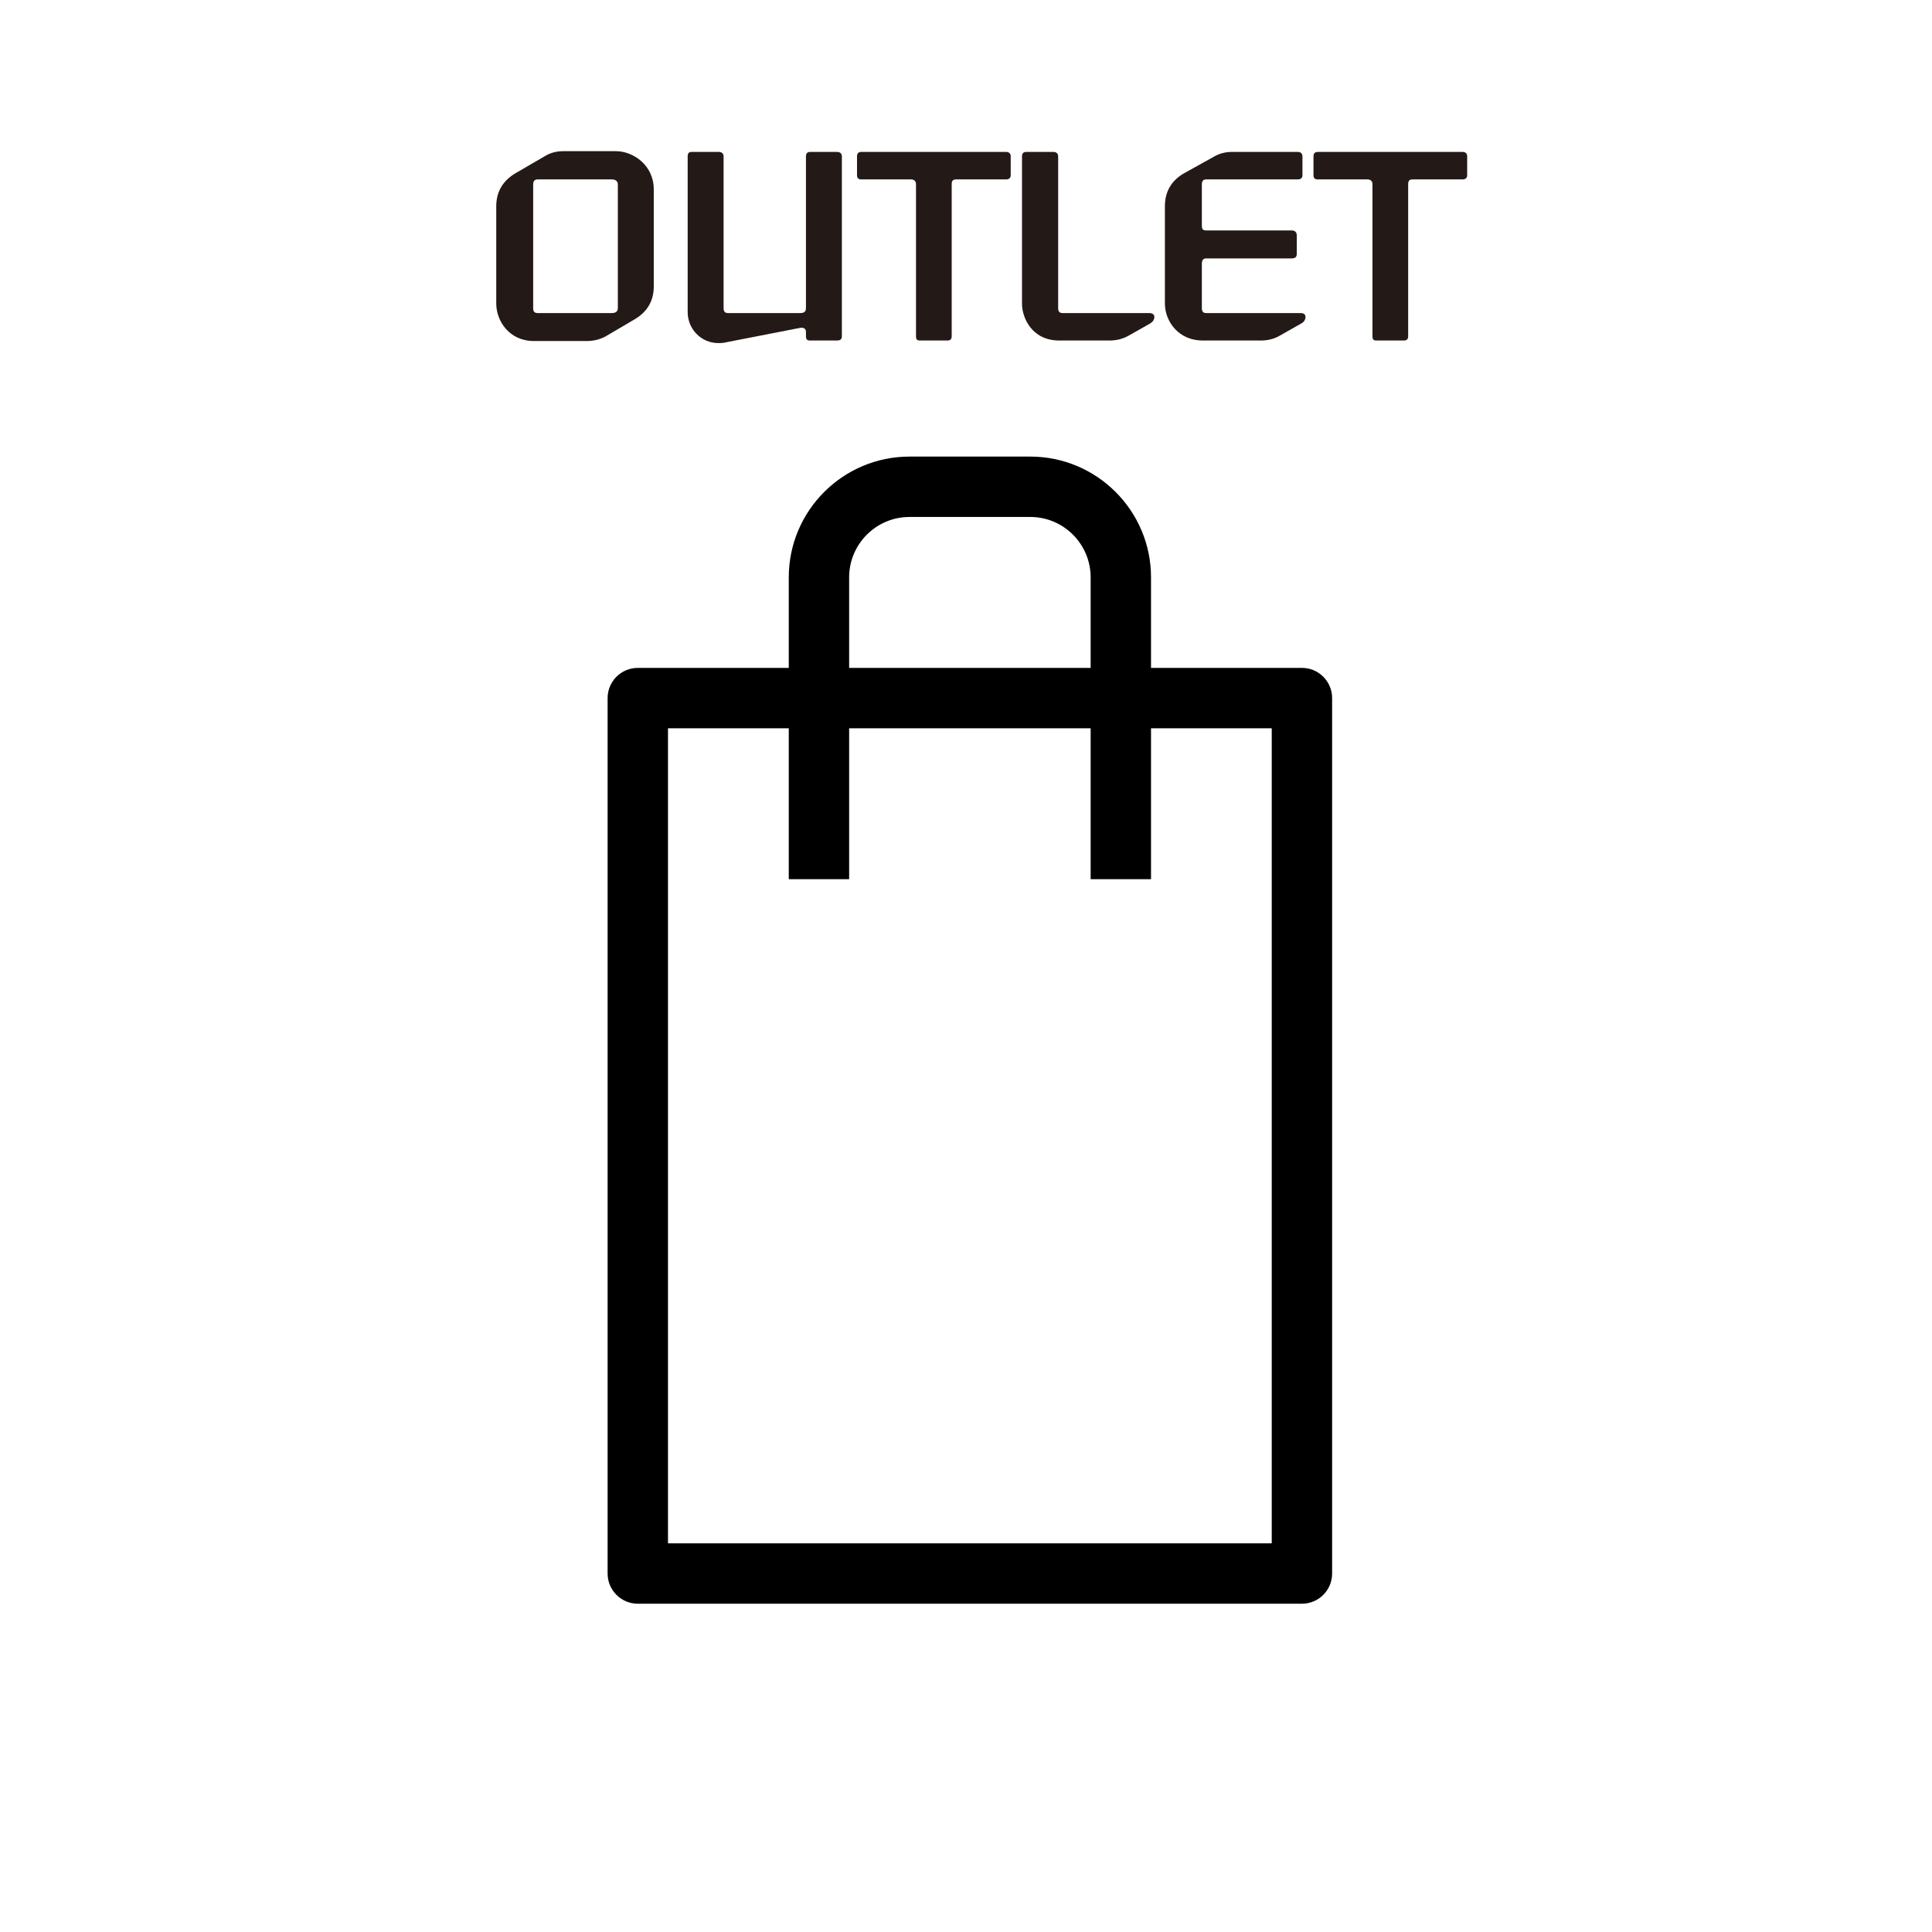 <?xml version="1.0" encoding="UTF-8"?>
<svg width="64px" height="64px" viewBox="0 0 64 64" version="1.1" xmlns="http://www.w3.org/2000/svg" xmlns:xlink="http://www.w3.org/1999/xlink">
    <title>Shopping/5_프리미엄아울렛</title>
    <g id="Shopping/5_프리미엄아울렛" stroke="none" stroke-width="1" fill="none" fill-rule="evenodd">
        <g id="Group-13" transform="translate(16.439, 5.008)">
            <path d="M21.69,24.117 L19.69,24.117 L19.69,14.117 C19.69,13.014 18.793,12.117 17.69,12.117 L13.69,12.117 C12.587,12.117 11.69,13.014 11.69,14.117 L11.69,24.117 L9.69,24.117 L9.69,14.117 C9.69,11.911 11.484,10.117 13.69,10.117 L17.69,10.117 C19.896,10.117 21.69,11.911 21.69,14.117 L21.69,24.117 Z" id="Fill-3" fill="#000000"></path>
            <path d="M5.689,46.117 L25.689,46.117 L25.689,19.117 L5.689,19.117 L5.689,46.117 Z M26.689,48.117 L4.689,48.117 C4.137,48.117 3.689,47.67 3.689,47.117 L3.689,18.117 C3.689,17.564 4.137,17.117 4.689,17.117 L26.689,17.117 C27.242,17.117 27.689,17.564 27.689,18.117 L27.689,47.117 C27.689,47.67 27.242,48.117 26.689,48.117 L26.689,48.117 Z" id="Fill-5" fill="#000000"></path>
            <path d="M4.028,1.105 C4.028,0.994 3.952,0.935 3.825,0.935 L1.377,0.935 C1.266,0.935 1.223,0.994 1.223,1.105 L1.223,5.201 C1.223,5.312 1.266,5.363 1.377,5.363 L3.825,5.363 C3.952,5.363 4.028,5.312 4.028,5.201 L4.028,1.105 Z M1.25,6.289 C0.424,6.289 0,5.618 0,5.048 L0,1.828 C0,1.359 0.204,0.994 0.621,0.74 L1.615,0.162 C1.801,0.05 1.997,0 2.218,0 L3.969,0 C4.521,0 5.218,0.451 5.218,1.266 L5.218,4.478 C5.218,4.955 5.006,5.32 4.59,5.566 L3.621,6.136 C3.408,6.247 3.213,6.289 2.983,6.289 L1.25,6.289 Z" id="Fill-7" fill="#231916"></path>
            <path d="M7.361,6.357 C6.774,6.357 6.341,5.88 6.341,5.329 L6.341,0.178 C6.341,0.076 6.375,0.025 6.468,0.025 L7.37,0.025 C7.471,0.025 7.531,0.076 7.531,0.178 L7.531,5.201 C7.531,5.312 7.573,5.363 7.684,5.363 L10.072,5.363 C10.2,5.363 10.259,5.312 10.259,5.201 L10.259,0.178 C10.259,0.076 10.301,0.025 10.395,0.025 L11.279,0.025 C11.389,0.025 11.449,0.076 11.449,0.178 L11.449,6.136 C11.449,6.238 11.389,6.272 11.279,6.272 L10.395,6.272 C10.301,6.272 10.259,6.238 10.259,6.128 L10.259,5.983 C10.259,5.88 10.182,5.83 10.055,5.855 L7.65,6.324 C7.522,6.357 7.429,6.357 7.361,6.357" id="Fill-8" fill="#231916"></path>
            <path d="M17.042,0.798 C17.042,0.892 16.982,0.935 16.889,0.935 L15.231,0.935 C15.121,0.935 15.087,0.993 15.087,1.096 L15.087,6.127 C15.087,6.237 15.036,6.272 14.935,6.272 L14.033,6.272 C13.939,6.272 13.905,6.237 13.905,6.127 L13.905,1.096 C13.905,0.993 13.847,0.935 13.735,0.935 L12.087,0.935 C12.002,0.935 11.951,0.892 11.951,0.798 L11.951,0.169 C11.951,0.075 12.002,0.025 12.087,0.025 L16.889,0.025 C16.982,0.025 17.042,0.075 17.042,0.169 L17.042,0.798 Z" id="Fill-9" fill="#231916"></path>
            <path d="M18.648,6.272 C17.748,6.272 17.416,5.524 17.416,5.048 L17.416,0.178 C17.416,0.076 17.459,0.025 17.56,0.025 L18.453,0.025 C18.554,0.025 18.614,0.076 18.614,0.178 L18.614,5.201 C18.614,5.312 18.657,5.363 18.767,5.363 L21.631,5.363 C21.733,5.363 21.801,5.406 21.801,5.49 C21.801,5.584 21.742,5.66 21.657,5.71 L20.934,6.119 C20.73,6.23 20.526,6.272 20.305,6.272 L18.648,6.272 Z" id="Fill-10" fill="#231916"></path>
            <path d="M23.399,6.272 C22.6,6.272 22.15,5.634 22.15,5.048 L22.15,1.828 C22.15,1.351 22.354,0.986 22.77,0.74 L23.765,0.187 C23.952,0.076 24.156,0.025 24.36,0.025 L26.552,0.025 C26.646,0.025 26.706,0.076 26.706,0.178 L26.706,0.798 C26.706,0.892 26.646,0.935 26.552,0.935 L23.518,0.935 C23.417,0.935 23.374,0.994 23.374,1.105 L23.374,2.472 C23.374,2.591 23.417,2.626 23.518,2.626 L26.348,2.626 C26.459,2.626 26.518,2.685 26.518,2.787 L26.518,3.408 C26.518,3.509 26.459,3.552 26.348,3.552 L23.518,3.552 C23.417,3.552 23.374,3.612 23.374,3.731 L23.374,5.201 C23.374,5.312 23.417,5.363 23.518,5.363 L26.637,5.363 C26.748,5.363 26.807,5.406 26.807,5.49 C26.807,5.584 26.756,5.66 26.663,5.71 L25.941,6.119 C25.745,6.23 25.541,6.272 25.32,6.272 L23.399,6.272 Z" id="Fill-11" fill="#231916"></path>
            <path d="M32.163,0.798 C32.163,0.892 32.103,0.935 32.01,0.935 L30.352,0.935 C30.242,0.935 30.208,0.993 30.208,1.096 L30.208,6.127 C30.208,6.237 30.157,6.272 30.056,6.272 L29.154,6.272 C29.06,6.272 29.026,6.237 29.026,6.127 L29.026,1.096 C29.026,0.993 28.968,0.935 28.856,0.935 L27.208,0.935 C27.123,0.935 27.072,0.892 27.072,0.798 L27.072,0.169 C27.072,0.075 27.123,0.025 27.208,0.025 L32.01,0.025 C32.103,0.025 32.163,0.075 32.163,0.169 L32.163,0.798 Z" id="Fill-12" fill="#231916"></path>
        </g>
    </g>
</svg>